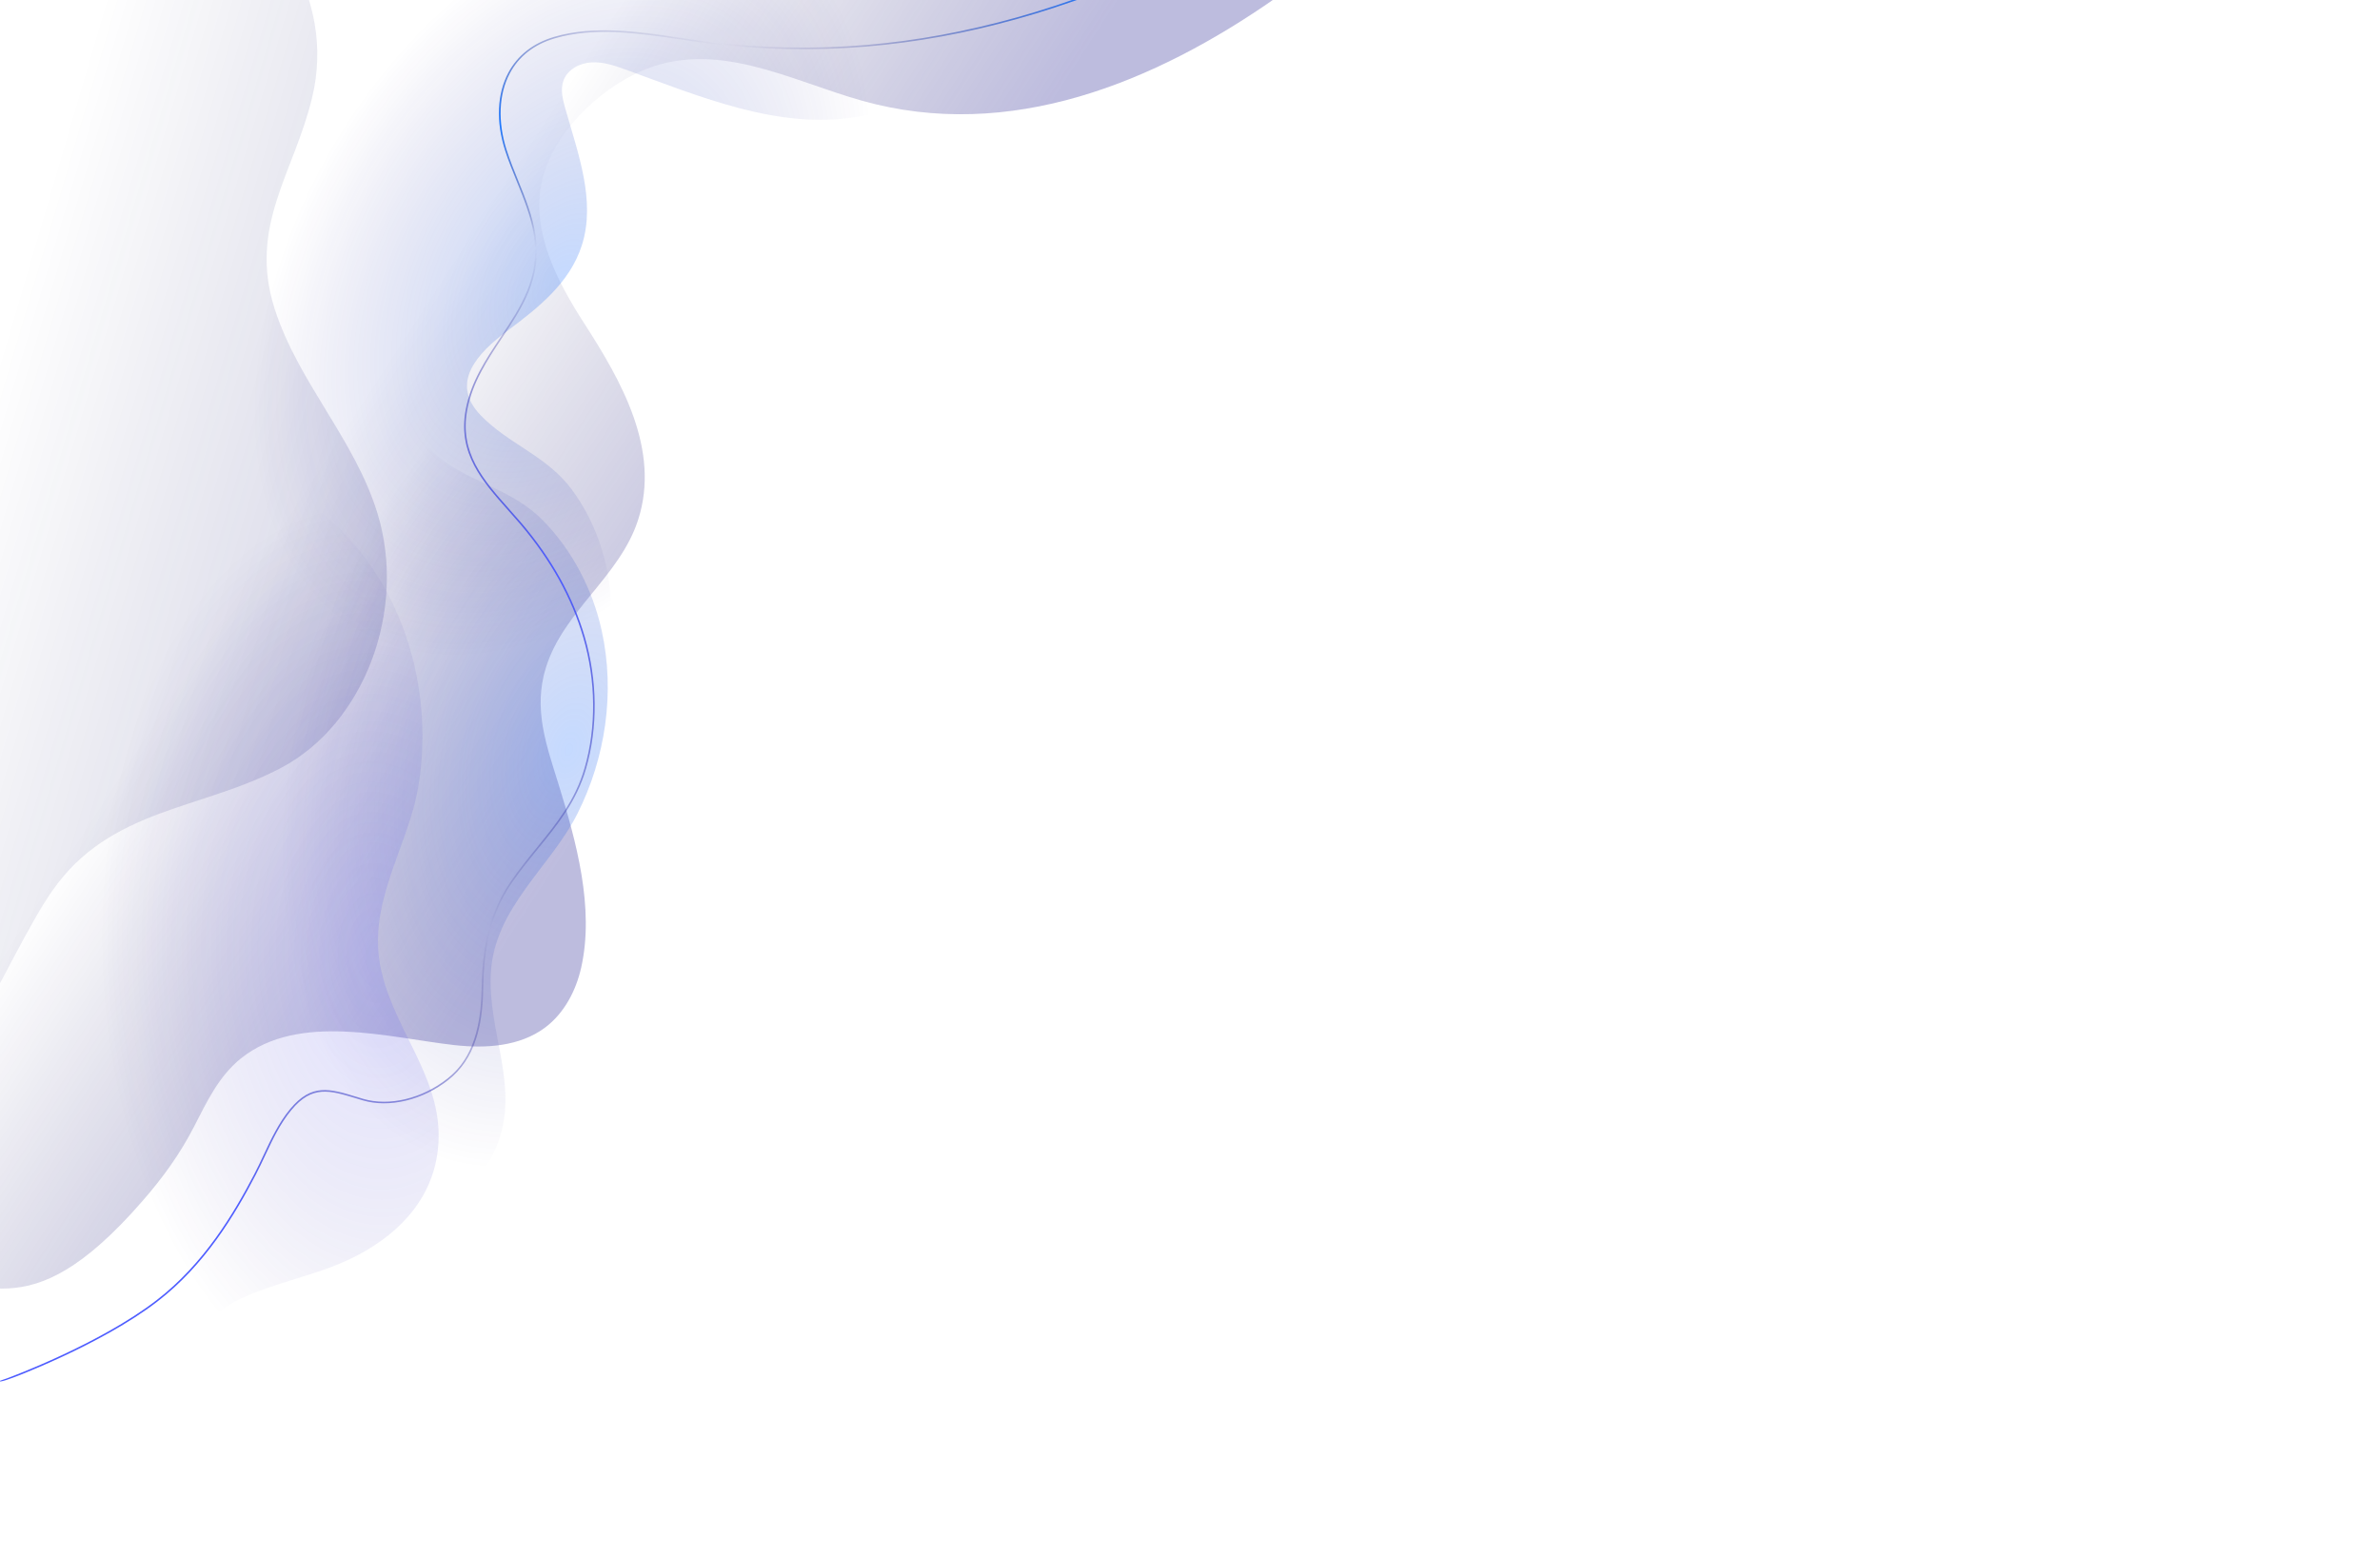 <?xml version="1.0" encoding="UTF-8"?>
<svg xmlns="http://www.w3.org/2000/svg" xmlns:xlink="http://www.w3.org/1999/xlink" viewBox="0 0 3000 1963.5">
  <defs>
    <style>
      .cls-1 {
        fill: url(#radial-gradient-2);
      }

      .cls-1, .cls-2 {
        opacity: .73;
      }

      .cls-3 {
        clip-path: url(#clippath-2);
      }

      .cls-4 {
        fill: url(#linear-gradient);
        opacity: .4;
      }

      .cls-5 {
        clip-path: url(#clippath-1);
      }

      .cls-6 {
        clip-path: url(#clippath-4);
      }

      .cls-2 {
        fill: url(#radial-gradient);
      }

      .cls-7 {
        clip-path: url(#clippath);
      }

      .cls-8 {
        fill: none;
      }

      .cls-9 {
        clip-path: url(#clippath-3);
      }

      .cls-10 {
        fill: url(#linear-gradient-3);
      }

      .cls-11 {
        clip-path: url(#clippath-5);
      }

      .cls-12 {
        fill: url(#linear-gradient-2);
        opacity: .25;
      }

      .cls-13 {
        fill: url(#radial-gradient-3);
        opacity: .61;
      }
    </style>
    <clipPath id="clippath">
      <rect class="cls-8" x="-.92" y="0" width="3000.92" height="1967.98"/>
    </clipPath>
    <linearGradient id="linear-gradient" x1="853.81" y1="855.63" x2="155.08" y2="402.05" gradientUnits="userSpaceOnUse">
      <stop offset="0" stop-color="#322e99" stop-opacity=".8"/>
      <stop offset=".63" stop-color="#060250" stop-opacity="0"/>
    </linearGradient>
    <clipPath id="clippath-1">
      <rect class="cls-8" x="-.92" y="0" width="3000.92" height="1967.98"/>
    </clipPath>
    <linearGradient id="linear-gradient-2" x1="581.7" y1="1289.36" x2="8.57" y2="917.31" gradientTransform="translate(-265.25 -866.18) rotate(-14.67) scale(1 1.08)" gradientUnits="userSpaceOnUse">
      <stop offset="0" stop-color="#303292" stop-opacity=".8"/>
      <stop offset=".85" stop-color="#04064c" stop-opacity="0"/>
    </linearGradient>
    <clipPath id="clippath-2">
      <rect class="cls-8" x="-.92" y="0" width="3000.92" height="1967.98"/>
    </clipPath>
    <radialGradient id="radial-gradient" cx="709.23" cy="353.75" fx="709.23" fy="353.75" r="367.05" gradientTransform="translate(370 -468.66) rotate(30.45) scale(1 1.52)" gradientUnits="userSpaceOnUse">
      <stop offset="0" stop-color="#327cff" stop-opacity=".39"/>
      <stop offset=".92" stop-color="#1b0c7d" stop-opacity="0"/>
    </radialGradient>
    <clipPath id="clippath-3">
      <rect class="cls-8" x="-.92" y="0" width="3000.92" height="1967.98"/>
    </clipPath>
    <radialGradient id="radial-gradient-2" cx="626.97" cy="1548.08" fx="626.97" fy="1548.08" r="367.05" gradientTransform="translate(924.92 -1647.27) rotate(22.34) scale(1.02 1.6) skewX(5.56)" xlink:href="#radial-gradient"/>
    <clipPath id="clippath-4">
      <rect class="cls-8" x="-.92" y="0" width="3000.92" height="1967.98"/>
    </clipPath>
    <radialGradient id="radial-gradient-3" cx="-97.11" cy="2519.87" fx="-97.11" fy="2519.87" r="367.05" gradientTransform="translate(704.13 -3015.38) rotate(8.42) scale(1.04 1.67) skewX(10.61)" gradientUnits="userSpaceOnUse">
      <stop offset="0" stop-color="#6764ff" stop-opacity=".3"/>
      <stop offset=".19" stop-color="#5d59ef" stop-opacity=".26"/>
      <stop offset=".51" stop-color="#443cc3" stop-opacity=".16"/>
      <stop offset=".92" stop-color="#1b0c7e" stop-opacity="0"/>
      <stop offset=".92" stop-color="#1b0c7d" stop-opacity="0"/>
    </radialGradient>
    <clipPath id="clippath-5">
      <rect class="cls-8" x="-.92" y="0" width="3000.92" height="1967.98"/>
    </clipPath>
    <linearGradient id="linear-gradient-3" x1="1150.11" y1="43.86" x2="435.18" y2="1787.84" gradientTransform="translate(-50.77 -179.02) rotate(-3.1)" gradientUnits="userSpaceOnUse">
      <stop offset=".04" stop-color="#1d78ff"/>
      <stop offset=".16" stop-color="#1d1474" stop-opacity="0"/>
      <stop offset=".26" stop-color="#1d78ff"/>
      <stop offset=".28" stop-color="#1d5cd8" stop-opacity=".73"/>
      <stop offset=".31" stop-color="#1d35a3" stop-opacity=".34"/>
      <stop offset=".32" stop-color="#1d1d81" stop-opacity=".09"/>
      <stop offset=".33" stop-color="#1d1474" stop-opacity="0"/>
      <stop offset=".46" stop-color="#3b41cb" stop-opacity=".63"/>
      <stop offset=".53" stop-color="#4d5cff"/>
      <stop offset=".77" stop-color="#1d1474" stop-opacity="0"/>
      <stop offset="1" stop-color="#4d5cff"/>
    </linearGradient>
  </defs>
  <g id="waves">
    <g class="cls-7">
      <path class="cls-4" d="M1608.09-2.57c-152.17,106.35-334.96,182.17-521.94,129.44-90.47-25.51-184.72-78.71-278.91-36.77-54.2,24.14-110.79,79.05-124.08,138.19-14.08,62.62,18.55,125.61,53.32,179.55,46.58,72.26,96.45,159.3,67.8,247.83-23.22,71.73-94.45,114.92-116.39,186.83-15.89,52.08,1.01,97.41,16.28,146.74,22.19,71.69,45.28,155.33,28.47,230.57-6.58,29.47-21.54,57.94-45.76,75.98-31.78,23.68-74.57,26.41-113.95,21.97-83.4-9.39-196.03-41.71-269.16,16.71-27.91,22.3-43.24,55.08-59.19,86.13-17.93,34.9-39.19,64.04-64.86,93.6-75.97,87.49-126.1,107.69-168.04,110.28-26.19,1.62-48.21-3.68-63.21-8.72C-39.9,1071.88-28.28,527.99-16.65-15.9c0,0,1624.75,13.33,1624.74,13.33Z"/>
    </g>
  </g>
  <g id="waves_2" data-name="waves 2">
    <g class="cls-5">
      <path class="cls-12" d="M1060.51-916.28c17.78,48.75-230.87,308.16-519.1,296.42-104.54-4.26-221.55-39.58-309.57,35.47-50.66,43.19-94.51,122.76-90.77,195.11,3.97,76.6,58.01,140.55,111.61,193.4C337.98-111.77,424.98-7.37,393.3,123.61c-22.87,94.57-80.35,161.64-47.13,265.65,29.62,92.73,100.83,164.31,129.56,257.72,37.59,122.22-16.41,265.5-121,320.99-100.98,53.58-215.63,50.45-288.72,155.03-57.64,82.47-118.99,262.38-219.12,295.91-27.53,9.22-52.7,9.23-70.27,7.59C-376.2,792.15-529.02,157.8-681.85-476.55c1310.33-414.39,1722.09-495.29,1742.36-439.73Z"/>
    </g>
  </g>
  <g id="waves_3" data-name="waves 3">
    <g class="cls-3">
      <path class="cls-2" d="M1330.16-29.82c.06,0,.12,0,.18,0-64.62,82.55-147.36,160.24-250.81,177.25-98.7,16.24-196.42-25.39-290.44-59.52-13.93-5.06-28.36-10.04-43.17-9.28s-30.22,8.62-35.5,22.47c-4.23,11.11-1.32,23.53,1.91,34.97,16.03,56.83,39.02,116.76,21.16,173.04-15.26,48.12-55.88,79.56-94.64,108.57-35.26,26.39-73.02,64.33-33.04,105.87,35.31,36.7,83.59,51.13,115.16,93.96,29.45,39.95,46.35,89.08,48.73,138.59,3.61,74.97-23.2,148.76-69.74,207.1-44.86,56.24-122.82,91.79-141.94,165.77-18.16,70.28,13.03,141.35-32.87,205.79-35.97,50.49-99.08,66.85-158.22,67.02-49.3,.14-97.45-12.13-146.63-12.36-64.17-.3-129.1,37.65-180.54,73.03-12.16,8.36-66.58,41.01-67.31,59.44,0-.02,61.03-1551.66,61.03-1551.66,235.32,0,470.64-.07,705.95,.03,196.91,.09,393.82-.06,590.73-.09Z"/>
    </g>
  </g>
  <g id="waves_4" data-name="waves 4">
    <g class="cls-9">
      <path class="cls-1" d="M1165.12-132.98c.06-.01,.12-.02,.17-.03-48.39,98.43-115.53,194.84-214.28,230.66-94.22,34.17-198.17,6.99-297.11-12.92-14.66-2.95-29.8-5.73-44.24-2.38-14.44,3.35-28.18,14.33-30.82,29.88-2.12,12.48,3.05,25.11,8.34,36.65,26.3,57.34,60.03,116.75,52.85,179.36-6.14,53.52-40.33,93.77-73.15,131.12-29.86,33.99-60.03,80.61-12.97,117.66,41.57,32.73,91.8,39.67,130.81,79.53,36.4,37.18,62.13,86.23,73.63,138.17,17.42,78.67,4.66,161.31-30.39,231.03-33.79,67.2-104.01,118.22-109.16,199.76-4.89,77.45,38.98,147.23,5.67,223.29-26.1,59.6-85.24,87.76-143.46,98.13-48.54,8.65-98.24,3.96-146.73,12.19-63.27,10.74-120.21,62.06-164.34,108.33-10.43,10.93-58,54.84-55.31,74.45,0-.02-226.84-1651.46-226.84-1651.46C119.63,49.91,351.41,9.3,583.23-31.13c193.98-33.83,387.92-67.9,581.88-101.85Z"/>
    </g>
  </g>
  <g id="waves_5" data-name="waves 5">
    <g class="cls-6">
      <path class="cls-13" d="M608.74-303.24c.05-.03,.11-.05,.16-.08-17.81,112.91-54.38,228.59-139.42,290.61-81.15,59.17-189.81,58.26-291.46,63.47-15.06,.77-30.54,1.84-43.53,8.99-12.99,7.14-23.05,21.88-21.02,38.44,1.63,13.27,10.36,24.83,18.89,35.24,42.37,51.72,92.55,103.63,104.07,169.35,9.85,56.19-11.39,106.07-32.15,152.65-18.88,42.38-34.34,97.73,22.15,123.38,49.9,22.67,100.58,16.79,150.11,47.39,46.2,28.54,85.58,71.94,112.04,121.97,40.07,75.76,52.09,163.37,38.72,243.54-12.89,77.28-65.82,147.45-46.76,231.97,18.11,80.28,81.16,140.16,71.36,226.34-7.69,67.53-56.64,111.53-109.95,137.13-44.45,21.34-93.94,29.39-138.46,50.29-58.09,27.28-98.08,94.33-127.16,152.92-6.87,13.84-39.98,70.91-31.59,90.23,0-.02-706.73-1626.35-706.73-1626.35C-349.53,153.08-137.1,51.84,75.42-49.21c177.83-84.56,355.55-169.36,533.32-254.04Z"/>
    </g>
  </g>
  <g id="SQUIGGLES">
    <g class="cls-11">
      <path class="cls-10" d="M9.09,1739.66c-5.43,1.79-9.75,2.86-10.01,1.84-.08-.31,9.35-3.42,9.4-3.45,4.73-1.74,116.74-43.19,188.64-98.47,59.87-46.04,97.45-109.29,123.5-159.25,4.12-7.91,8.01-16.19,11.77-24.21,9.33-19.89,18.99-40.46,33.33-57.73,27.11-32.64,49.69-25.76,83.87-15.35,2.63,.8,5.33,1.62,8.11,2.45,32.83,9.77,74.61-.29,106.46-25.63,17.81-14.17,41.63-41.16,42.91-111.65,.8-44.38,5.81-91.65,36.73-136.64,10.47-15.23,21.82-29.18,32.8-42.67,24.91-30.61,48.43-59.52,60.24-100.39,14.9-51.56,14.34-110.01-1.56-164.59-14.58-50.05-41.31-98.16-79.44-143-4.96-5.84-10.12-11.64-15.12-17.26-32.88-37-63.94-71.95-53.72-127.09,6.49-35.01,25.46-63.48,43.79-91.02,25.84-38.8,50.24-75.44,42.26-128.6-3.57-23.79-12.83-46.58-21.79-68.62-5.13-12.62-10.43-25.68-14.64-38.83-11.56-36.13-10.11-70.82,4.09-97.68,11.55-21.85,31.46-37.49,57.56-45.24,50.55-15,106.29-6.78,160.19,1.18,11.88,1.75,23.11,3.41,34.29,4.82,65.99,8.33,133.1,9.72,199.47,4.12,124.79-10.52,252.99-46.41,381.06-106.67l.85,1.81c-128.28,60.36-256.72,96.32-381.74,106.86-66.5,5.61-133.75,4.22-199.89-4.13-11.2-1.41-22.44-3.07-34.33-4.83-53.69-7.92-109.2-16.12-159.33-1.24-25.94,7.7-44.91,22.59-56.36,44.26-13.74,25.99-15.18,61.03-3.95,96.13,4.19,13.08,9.48,26.1,14.59,38.69,9,22.15,18.3,45.05,21.91,69.07,8.1,53.93-16.51,90.88-42.57,130.01-18.23,27.37-37.07,55.66-43.49,90.27-10.05,54.18,20.7,88.77,53.25,125.39,5,5.62,10.17,11.44,15.15,17.29,38.31,45.06,65.17,93.42,79.83,143.74,16.01,54.94,16.56,113.78,1.56,165.71-11.92,41.26-35.57,70.33-60.61,101.1-10.95,13.46-22.28,27.37-32.7,42.54-30.62,44.56-35.58,91.47-36.38,135.54-.45,24.58-3.4,44.83-9.03,61.9-7.14,21.64-18.47,38.42-34.64,51.28-32.34,25.73-74.84,35.93-108.27,25.98-2.78-.83-5.49-1.65-8.12-2.46-33.41-10.18-55.48-16.9-81.74,14.71-14.18,17.07-23.78,37.53-33.06,57.3-3.77,8.03-7.66,16.33-11.81,24.28-26.15,50.15-63.87,113.64-124.06,159.91-9.16,7.04-18.65,13.63-28.35,19.91-9.93,6.42-20.07,12.51-30.36,18.33-10.1,5.72-20.35,11.2-30.69,16.47-9.7,4.94-19.48,9.7-29.34,14.3-8.71,4.07-17.49,8.02-26.31,11.85-7.17,3.11-14.37,6.14-21.6,9.09-1.68,.69-13.64,5.6-22.6,8.55Z"/>
    </g>
  </g>
</svg>